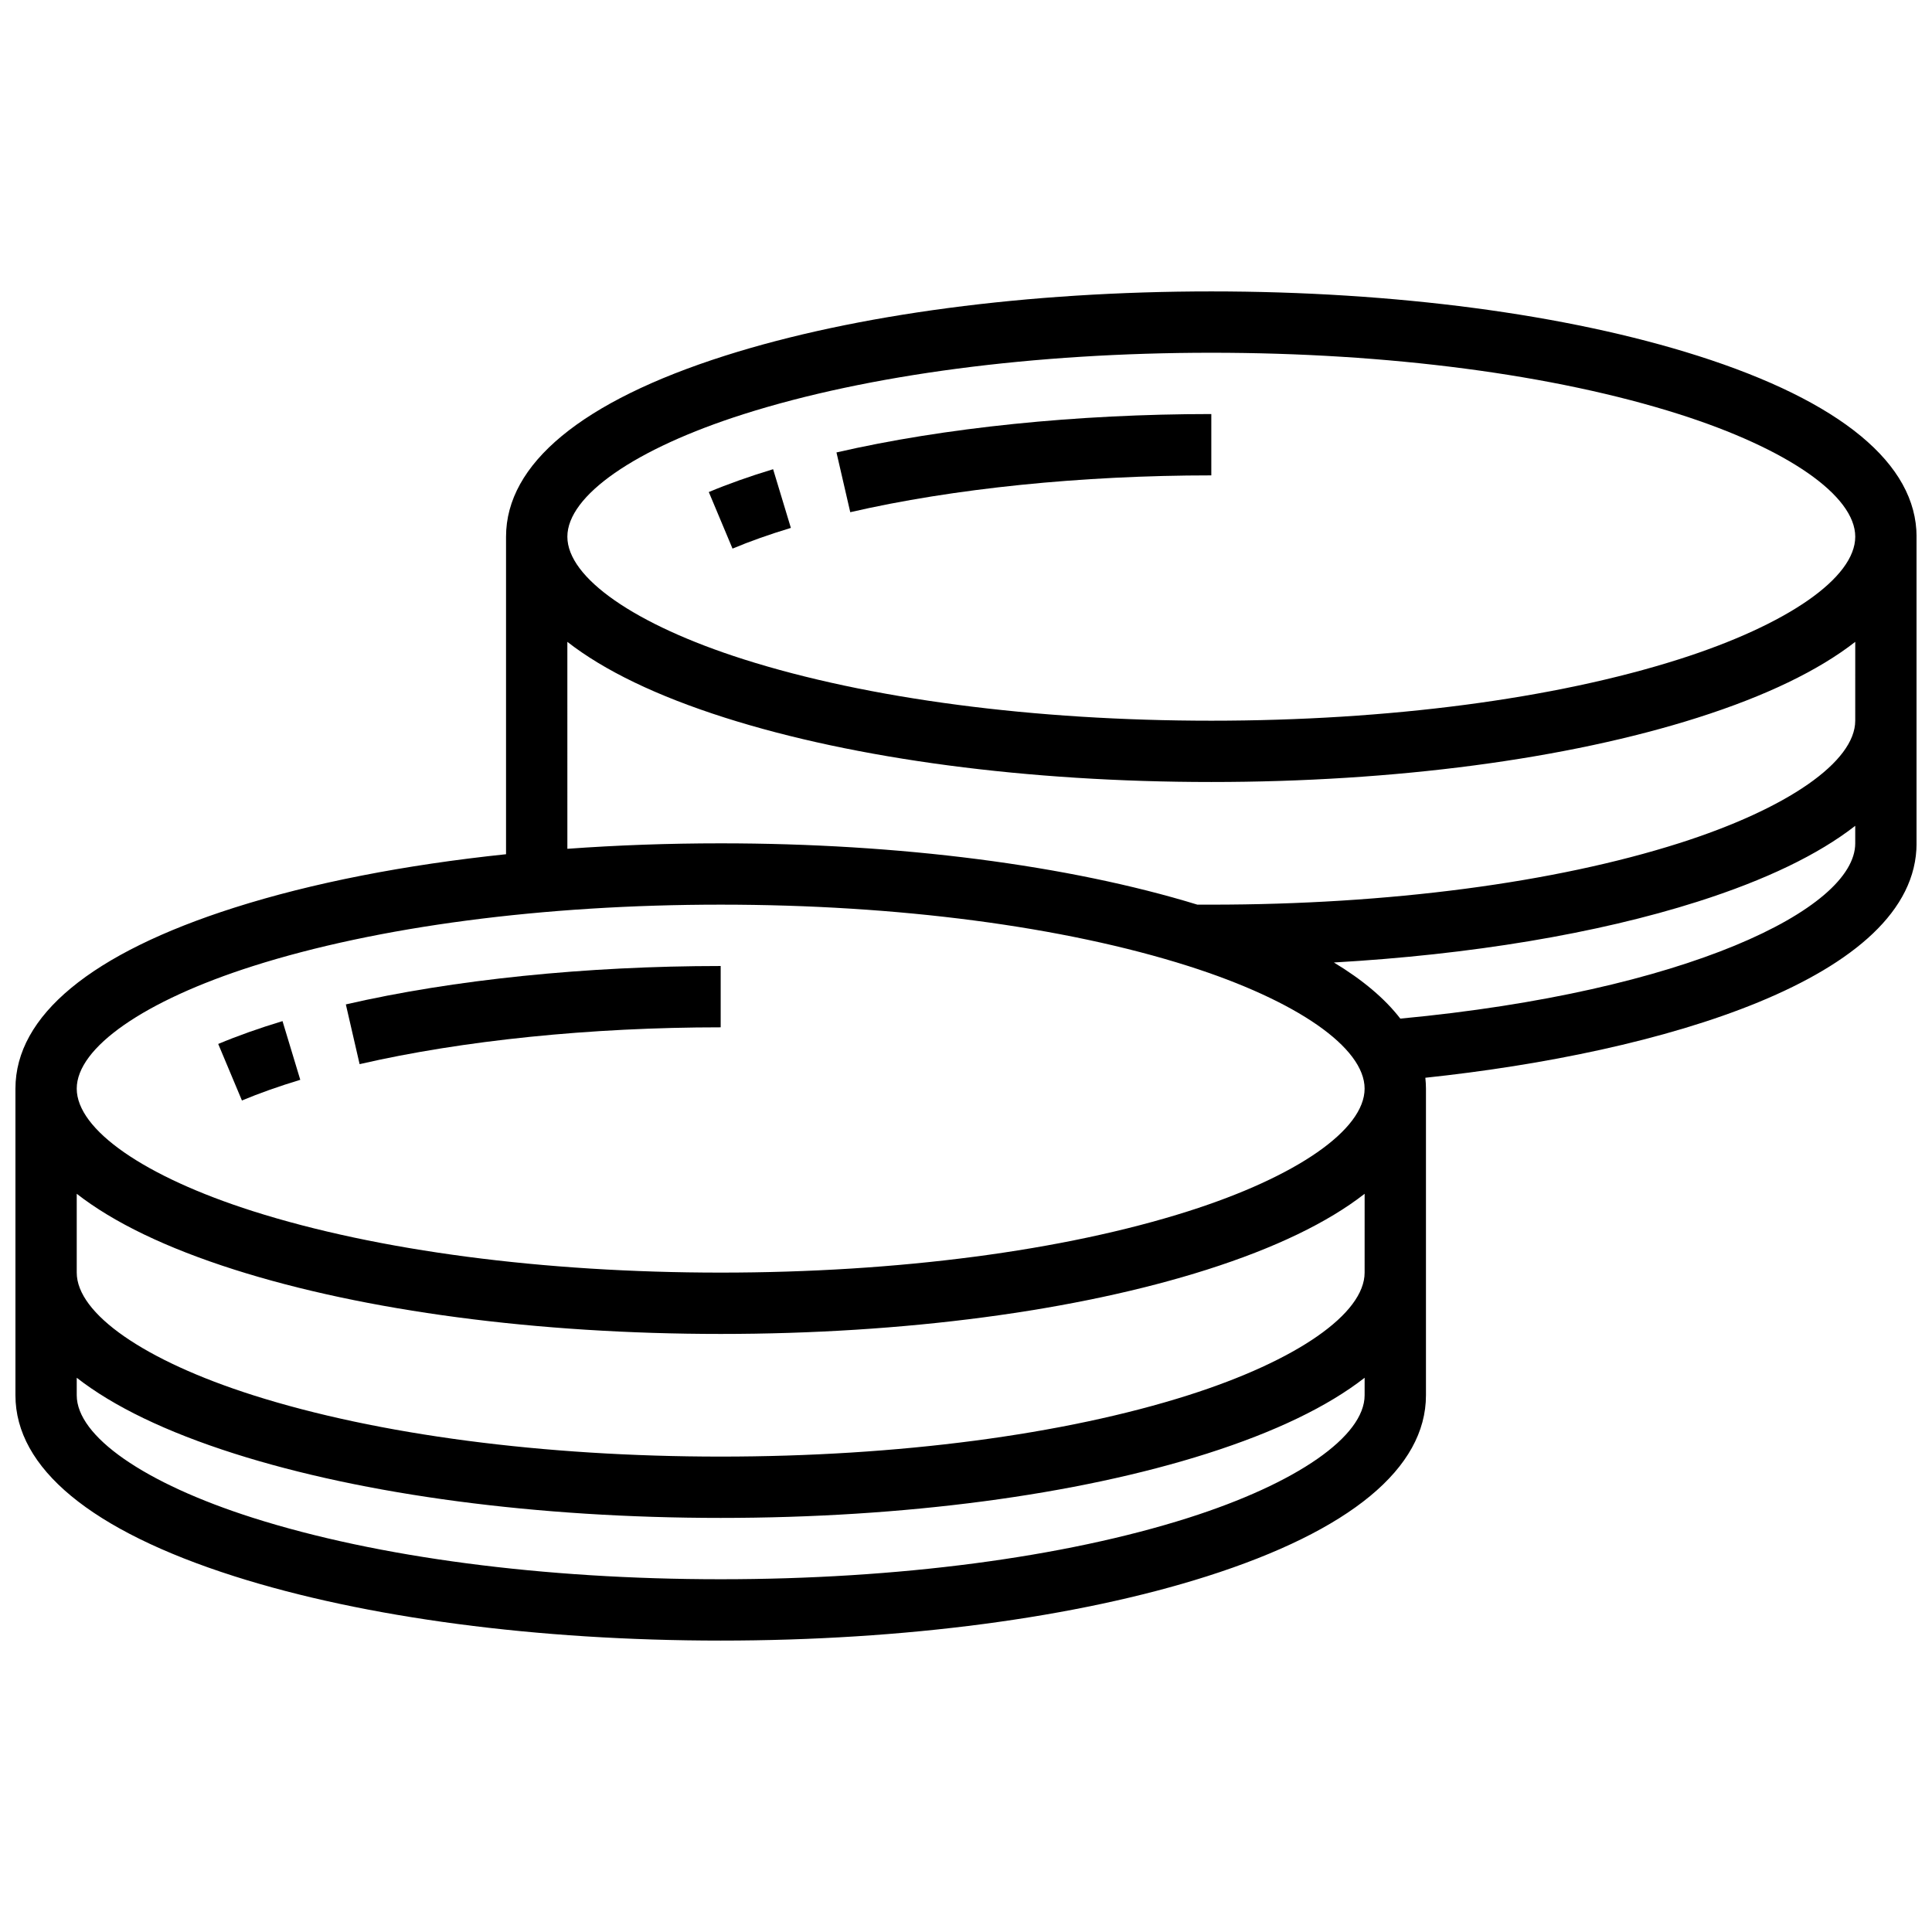 <?xml version="1.0" encoding="UTF-8"?>
<!-- Uploaded to: SVG Find, www.svgrepo.com, Generator: SVG Find Mixer Tools -->
<svg width="800px" height="800px" version="1.1" viewBox="144 144 512 512" xmlns="http://www.w3.org/2000/svg">
 <defs>
  <clipPath id="a">
   <path d="m148.09 221h503.81v358h-503.81z"/>
  </clipPath>
 </defs>
 <path d="m239.3 426.01c27.305-6.293 61.289-9.758 95.688-9.758v-16.25c-35.59 0-70.871 3.613-99.336 10.176z"/>
 <path d="m201.83 420.66 6.285 14.984c4.57-1.918 9.773-3.762 15.461-5.484l-4.707-15.555c-6.219 1.883-11.953 3.918-17.039 6.055z"/>
 <g clip-path="url(#a)">
  <path d="m593.88 238.27c-34.539-10.988-80.309-17.043-128.87-17.043-48.566 0-94.332 6.055-128.88 17.043-37.961 12.078-58.023 28.664-58.023 47.965v84.145c-26.797 2.805-51.395 7.602-71.992 14.156-37.961 12.078-58.023 28.664-58.023 47.969v81.258c0 19.301 20.062 35.887 58.023 47.965 34.539 10.992 80.309 17.043 128.88 17.043 48.566 0 94.332-6.055 128.88-17.043 37.957-12.078 58.02-28.664 58.02-47.965v-81.258c0-0.969-0.066-1.93-0.164-2.887 62.207-6.59 130.18-26.25 130.18-62.121v-81.262c0-19.301-20.062-35.887-58.023-47.965zm-252.82 15.488c32.992-10.496 77.012-16.277 123.95-16.277s90.957 5.781 123.95 16.277c28.805 9.164 46.699 21.609 46.699 32.477s-17.895 23.312-46.699 32.477c-32.992 10.5-77.008 16.281-123.95 16.281s-90.957-5.781-123.95-16.277c-28.809-9.168-46.703-21.613-46.703-32.48s17.895-23.312 46.699-32.477zm117.88 292.48c-32.992 10.496-77.008 16.277-123.95 16.277s-90.957-5.781-123.95-16.277c-28.809-9.168-46.703-21.613-46.703-32.48v-4.637c9.727 7.59 23.719 14.355 41.773 20.098 34.539 10.992 80.309 17.043 128.88 17.043 48.566 0 94.332-6.055 128.88-17.043 18.051-5.742 32.047-12.508 41.773-20.098l-0.004 4.637c0 10.867-17.895 23.312-46.699 32.48zm0-32.504c-32.992 10.496-77.008 16.277-123.95 16.277s-90.957-5.781-123.95-16.277c-28.809-9.168-46.703-21.613-46.703-32.48v-20.891c9.727 7.59 23.719 14.355 41.773 20.098 34.539 10.992 80.309 17.047 128.88 17.047 48.566 0 94.332-6.055 128.88-17.043 18.051-5.742 32.047-12.508 41.773-20.098l-0.004 20.887c0 10.867-17.895 23.312-46.699 32.48zm0-48.758c-32.992 10.496-77.008 16.277-123.95 16.277s-90.957-5.781-123.95-16.277c-28.809-9.164-46.703-21.609-46.703-32.477 0-10.867 17.895-23.312 46.699-32.477 32.992-10.5 77.012-16.281 123.95-16.281s90.957 5.781 123.95 16.277c28.805 9.168 46.699 21.613 46.699 32.48 0 10.867-17.895 23.312-46.699 32.477zm56.16-51.031c-4.074-5.285-9.965-10.262-17.605-14.875 36.242-2.078 69.672-7.621 96.387-16.121 18.051-5.742 32.047-12.508 41.773-20.098v4.641c0 17.477-44.984 39.336-120.55 46.453zm73.855-46.48c-32.992 10.496-77.008 16.277-123.95 16.277h-3.688c-34.227-10.488-78.941-16.25-126.33-16.25-13.836 0-27.445 0.492-40.629 1.449l-0.004-54.844c9.727 7.59 23.719 14.355 41.773 20.098 34.539 10.992 80.309 17.043 128.88 17.043 48.566 0 94.332-6.055 128.88-17.043 18.051-5.742 32.047-12.508 41.773-20.098l-0.004 20.891c0 10.867-17.895 23.312-46.699 32.477z"/>
 </g>
 <path d="m465.01 269.98v-16.254c-35.594 0-70.871 3.613-99.336 10.176l3.652 15.836c27.301-6.293 61.281-9.758 95.684-9.758z"/>
 <path d="m353.59 283.9-4.707-15.555c-6.219 1.883-11.953 3.918-17.043 6.051l6.285 14.988c4.582-1.922 9.785-3.766 15.465-5.484z"/>
</svg>